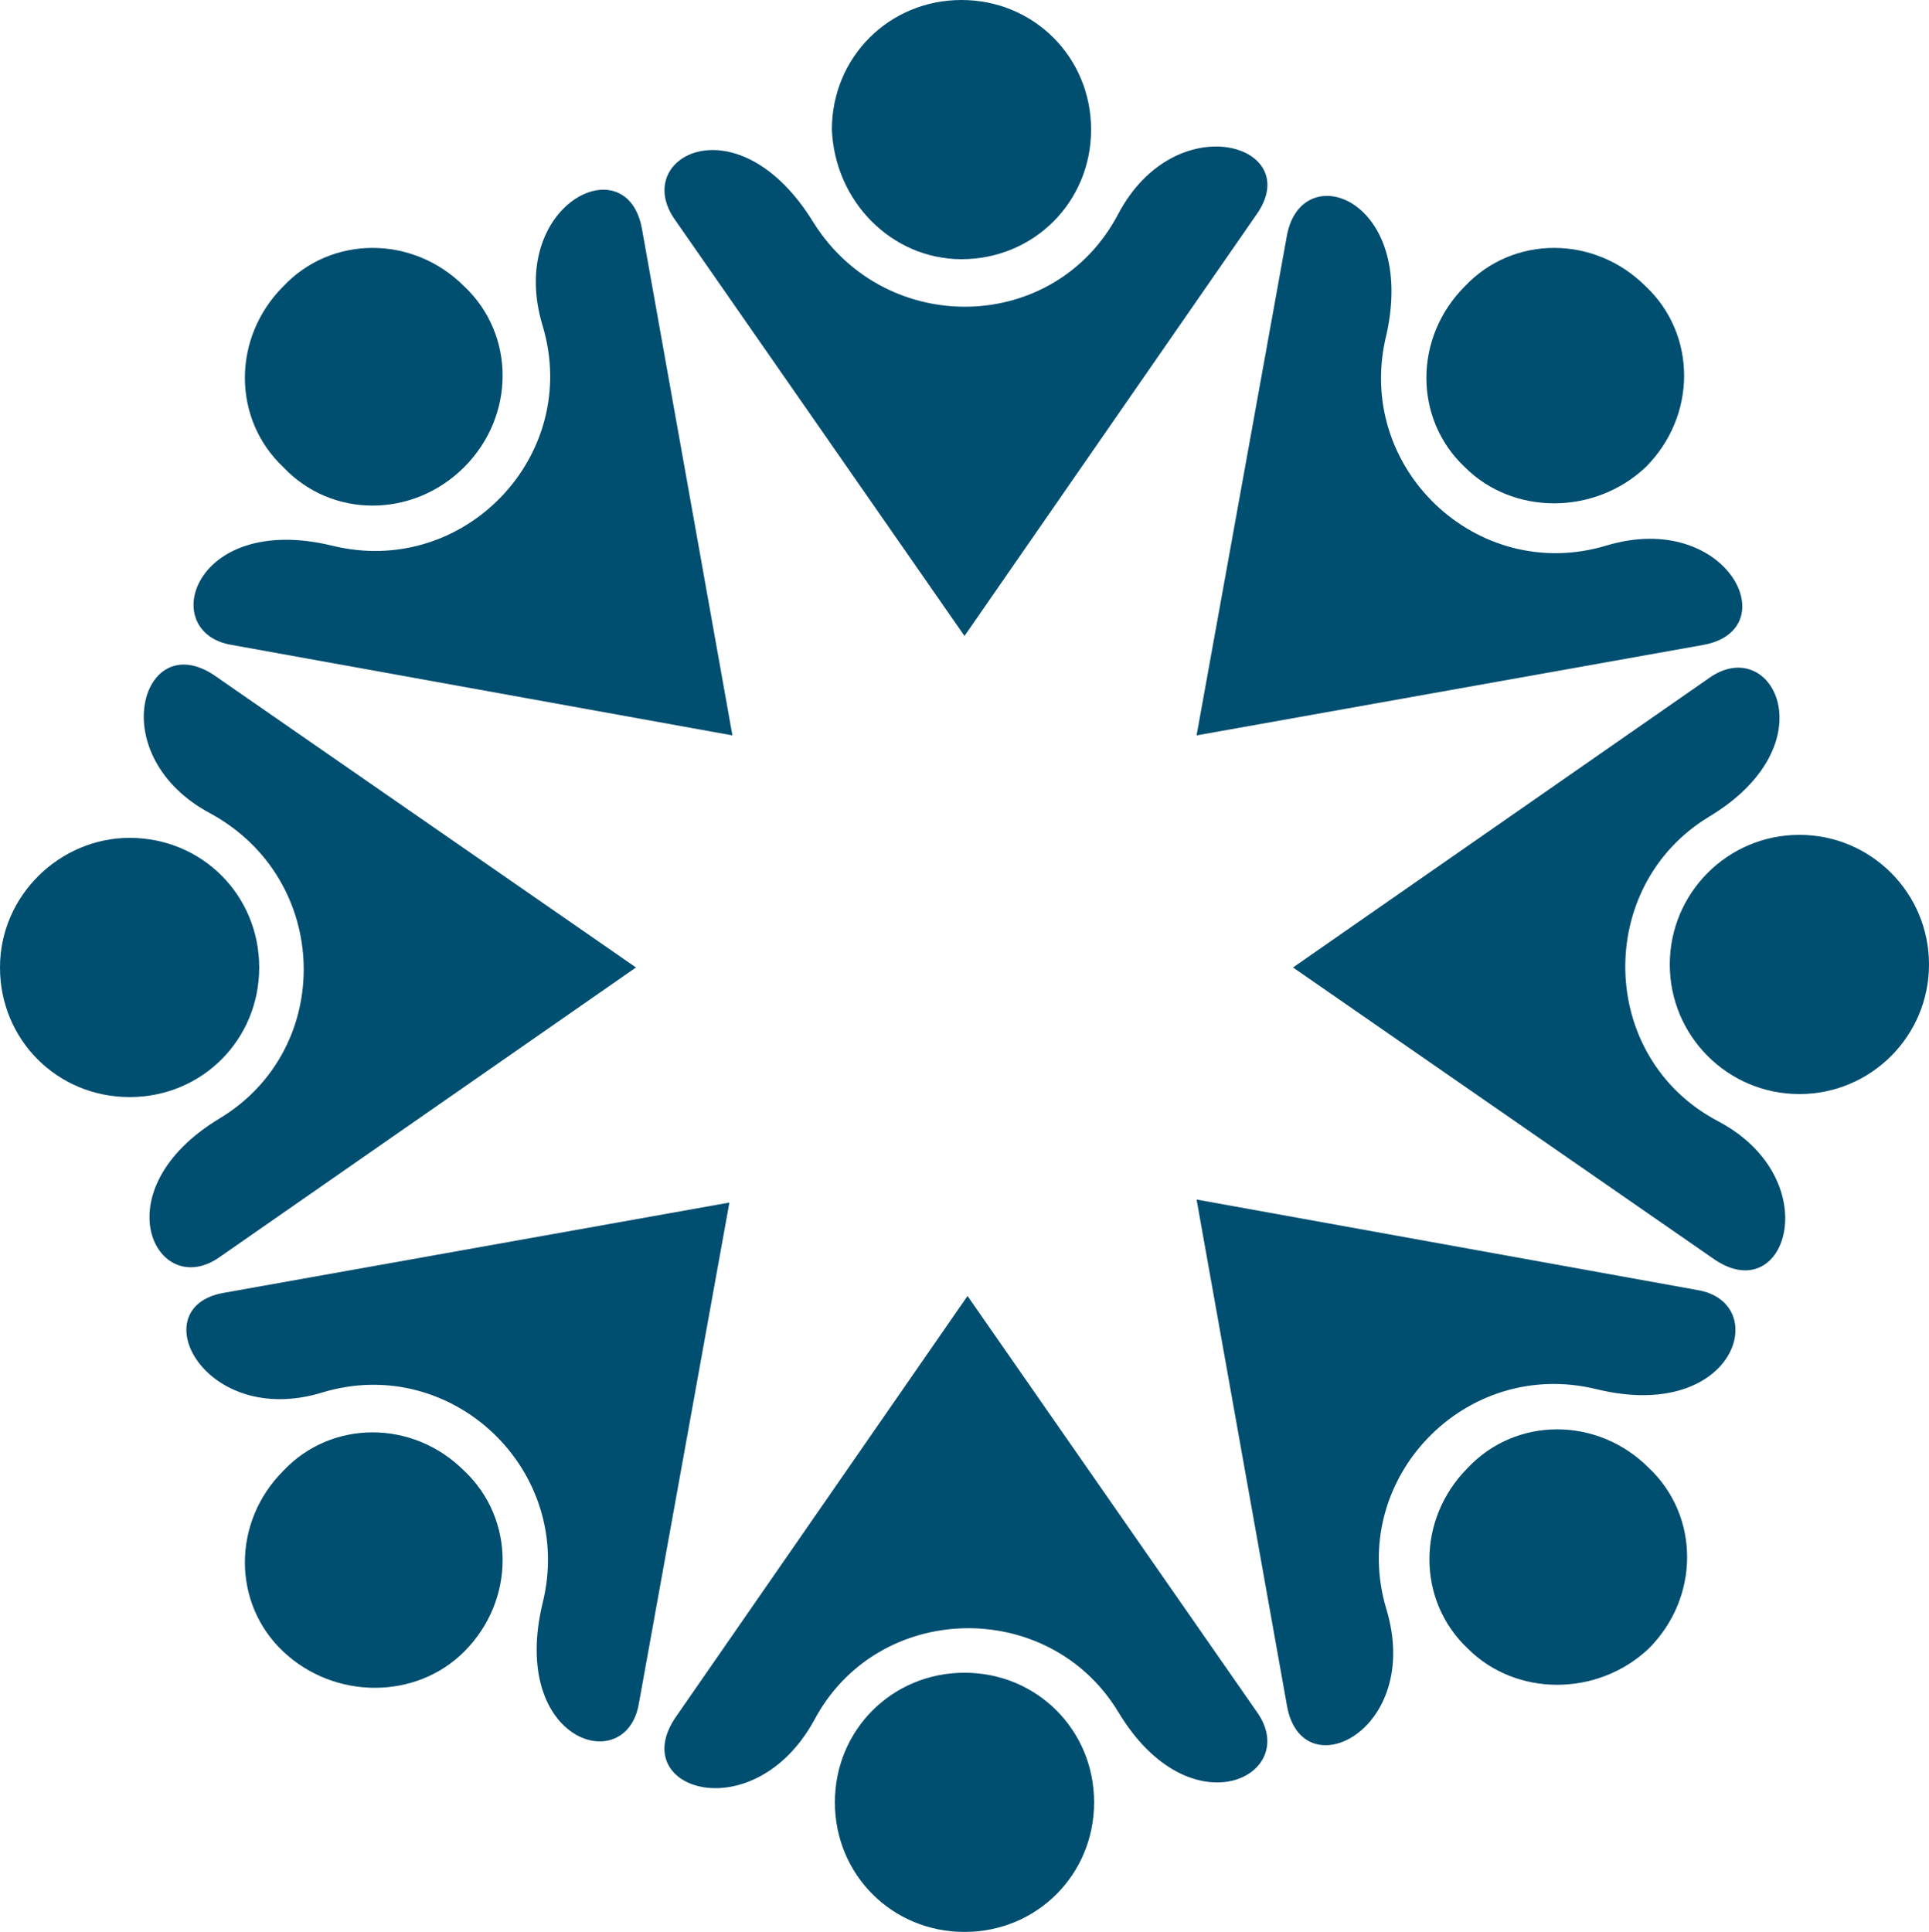 <svg width="64" height="64.1" enable-background="new 0 0 66 66" version="1.1" viewBox="0 0 64 64.1" xml:space="preserve" xmlns="http://www.w3.org/2000/svg"><g transform="translate(-1 -.9)" fill="#004e70"><path d="m23.4 8.2 9.6 13.8 9.7-14c1.6-2.3-2.7-3.6-4.6 0-2.1 4-7.7 4.1-10.1.3-2.5-4.1-6.1-2.2-4.6-.1z"/><path d="m55.7 55.6c1.7-1.7 1.7-4.4 0-6-1.7-1.7-4.4-1.7-6 0-1.7 1.7-1.7 4.4 0 6 1.6 1.6 4.3 1.6 6 0z"/><path d="m43.7 8.7-3 16.6 16.8-3c2.8-.5.8-4.5-3.2-3.3-4.3 1.3-8.4-2.6-7.3-7 1-4.5-2.8-5.9-3.3-3.3z"/><path d="m58 38.1c-4-2.1-4.1-7.8-.3-10.1 4-2.4 2.1-6.1 0-4.6l-13.8 9.6 14 9.7c2.4 1.6 3.7-2.7.1-4.6z"/><path d="m33.1 43.9-9.7 14c-1.6 2.4 2.6 3.7 4.6.1 2.1-4 7.8-4.1 10.1-.3 2.4 4 6.1 2.1 4.6 0z"/><path d="m57.3 43.7-16.6-3 3 16.8c.5 2.8 4.5.8 3.3-3.2-1.3-4.3 2.6-8.4 7-7.3 4.6 1.1 5.8-2.9 3.3-3.3z"/><path d="m37.3 60.7c0-2.4-1.9-4.3-4.3-4.3s-4.3 1.9-4.3 4.3 1.9 4.3 4.3 4.3 4.3-1.9 4.3-4.3z"/><circle cx="60.7" cy="32.9" r="4.3"/><path d="m16.4 55.7c1.7-1.7 1.7-4.4 0-6-1.7-1.7-4.4-1.7-6 0-1.7 1.7-1.7 4.4 0 6s4.4 1.6 6 0z"/><path d="m16.4 16.4c1.7-1.7 1.7-4.4 0-6-1.7-1.7-4.4-1.7-6 0-1.7 1.7-1.7 4.4 0 6 1.6 1.7 4.3 1.7 6 0z"/><path d="m5.3 37.3c2.4 0 4.3-1.9 4.3-4.3s-1.9-4.3-4.3-4.3c-2.3 0-4.3 1.9-4.3 4.3s1.9 4.3 4.3 4.3z"/><path d="m8.3 38c-4 2.4-2.1 6.1 0 4.6l13.8-9.6-14-9.7c-2.4-1.6-3.7 2.7-.1 4.6 4 2.2 4.1 7.8.3 10.1z"/><path d="m11.7 47.1c4.3-1.3 8.4 2.6 7.3 7-1.1 4.6 2.8 5.8 3.2 3.3l3-16.6-16.8 3c-2.7.5-.6 4.5 3.3 3.3z"/><path d="m8.7 22.3 16.6 3-3-16.8c-.5-2.8-4.5-.8-3.3 3.2 1.3 4.3-2.6 8.4-7 7.3-4.6-1.1-5.8 2.9-3.3 3.3z"/><path d="m55.6 16.4c1.7-1.7 1.7-4.4 0-6-1.7-1.7-4.4-1.7-6 0-1.7 1.7-1.7 4.4 0 6 1.6 1.6 4.3 1.6 6 0z"/><path d="m32.9 9.5c2.4 0 4.3-1.9 4.3-4.3s-1.9-4.3-4.3-4.3-4.3 1.9-4.3 4.3c.1 2.4 2 4.3 4.3 4.3z"/></g></svg>
